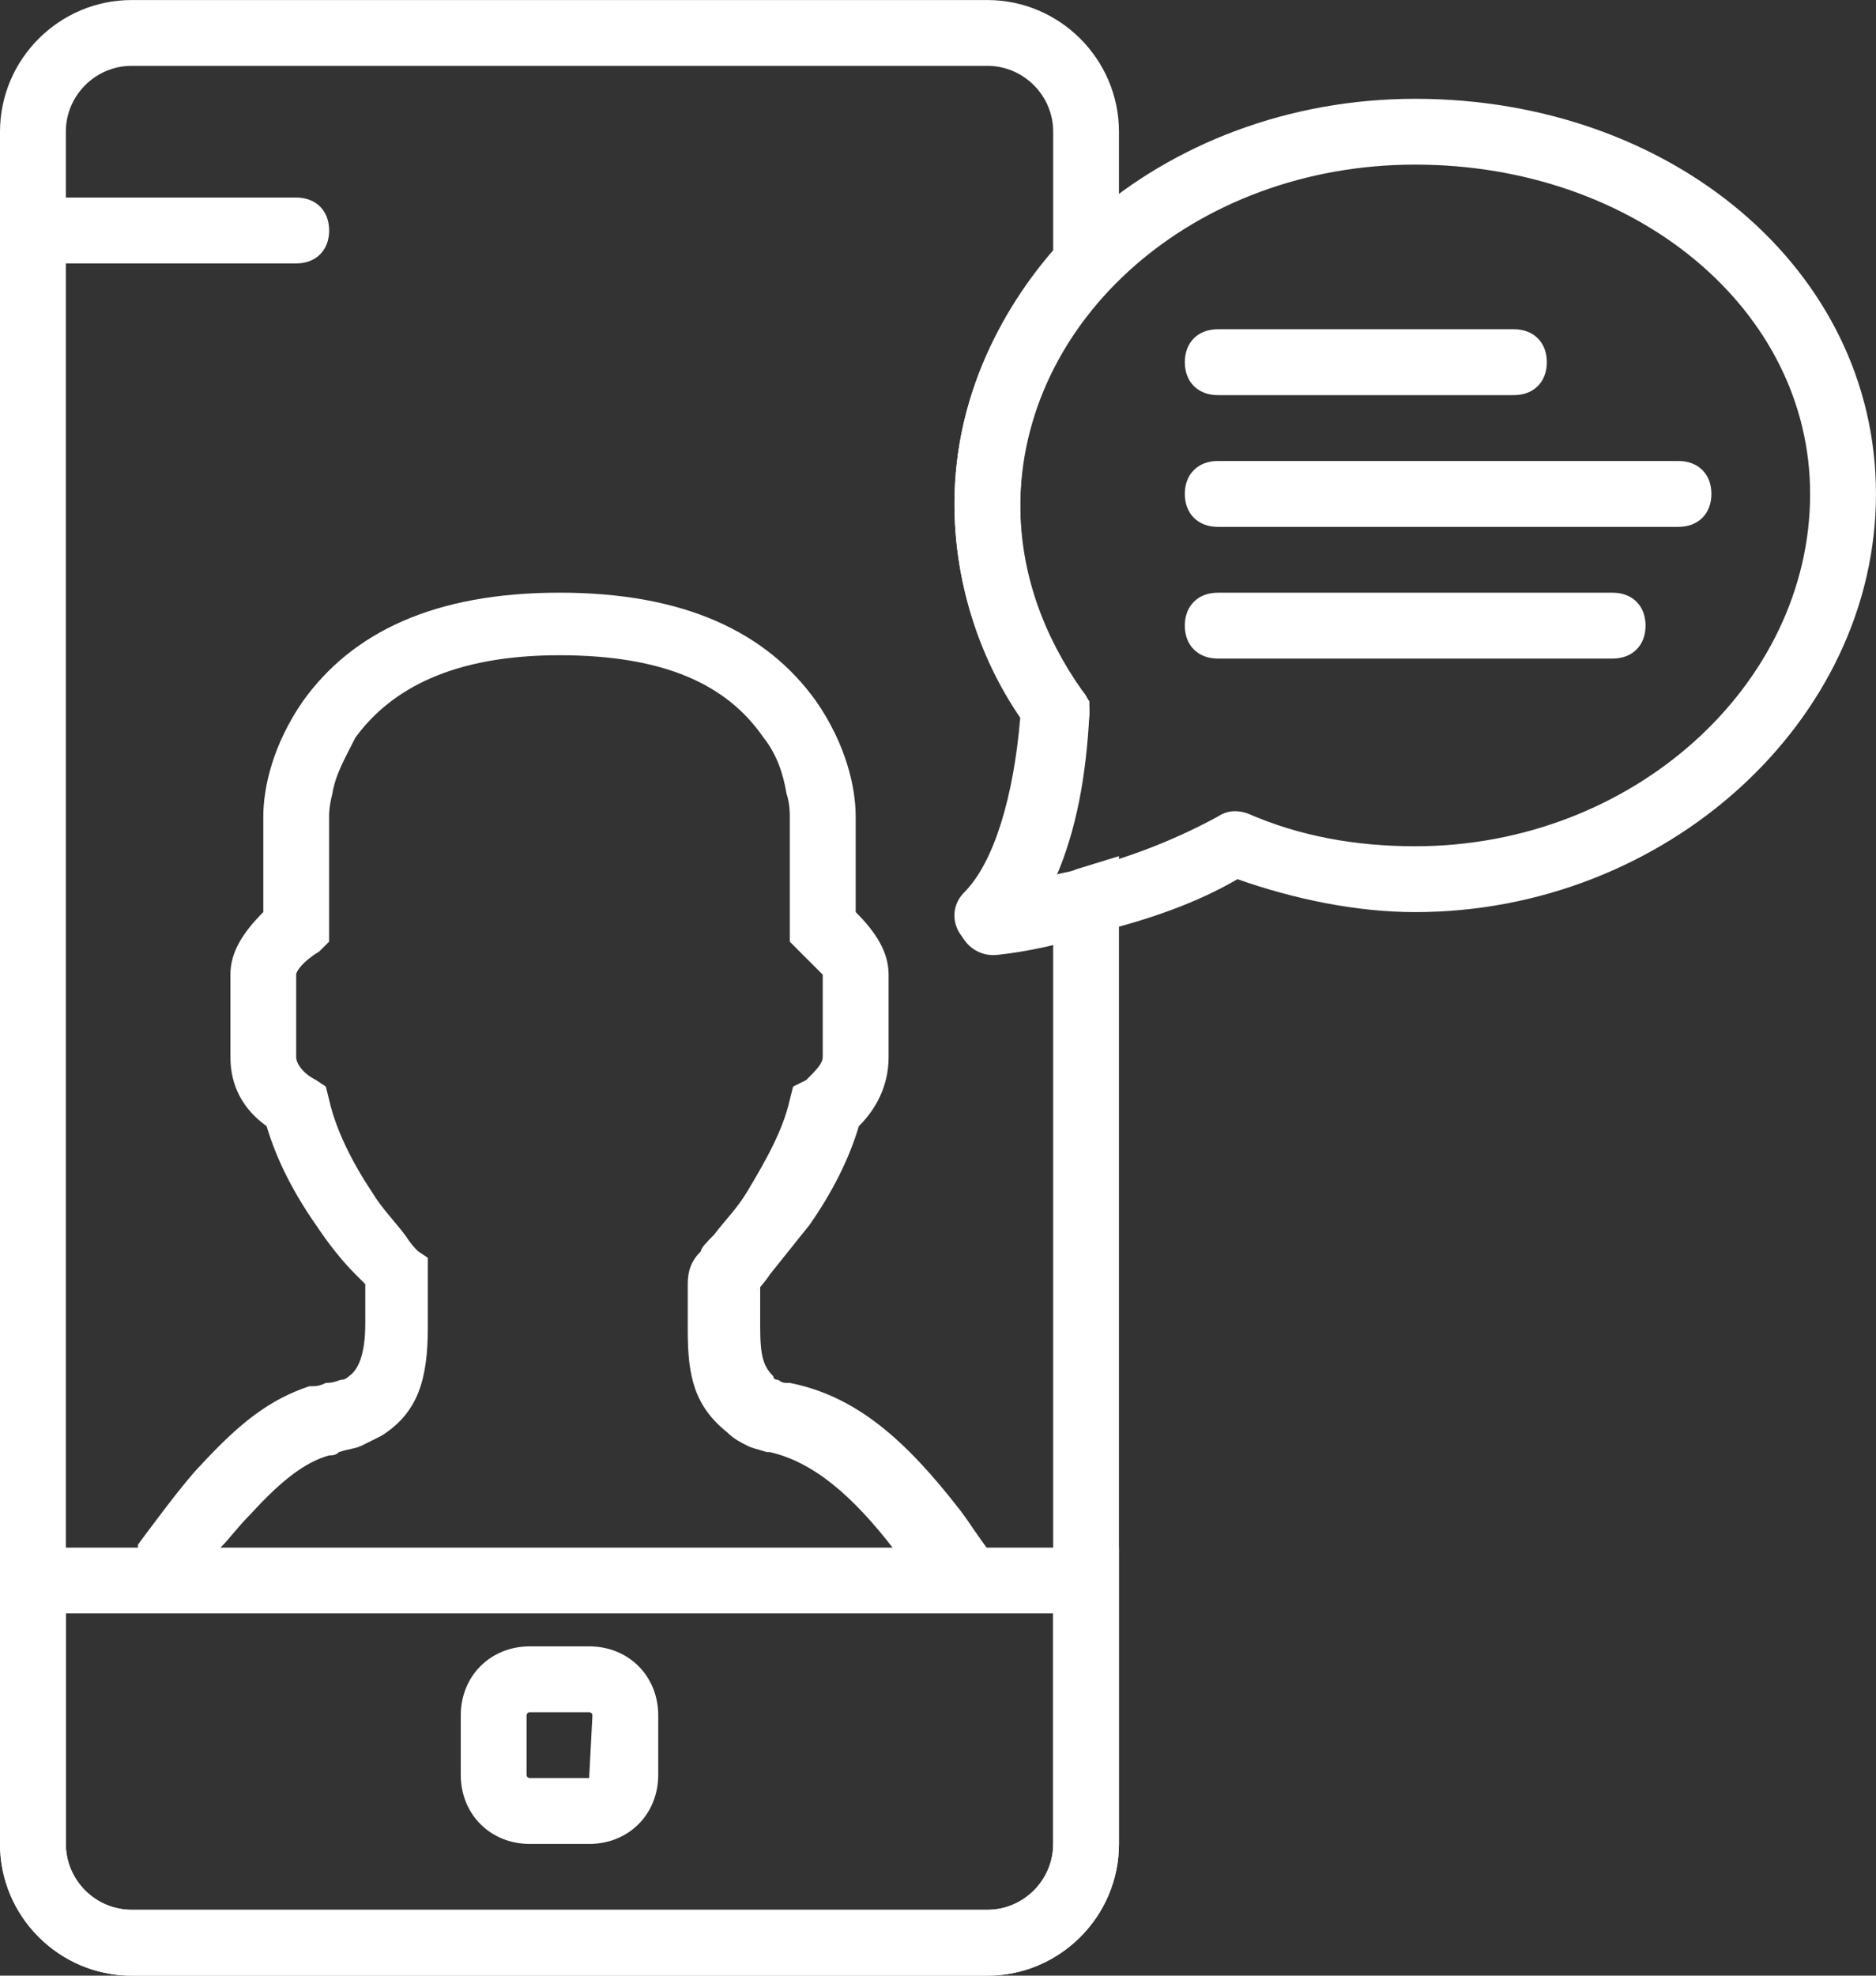 <?xml version="1.0" encoding="utf-8"?>
<!-- Generator: Adobe Illustrator 16.0.4, SVG Export Plug-In . SVG Version: 6.00 Build 0)  -->
<!DOCTYPE svg PUBLIC "-//W3C//DTD SVG 1.1//EN" "http://www.w3.org/Graphics/SVG/1.1/DTD/svg11.dtd">
<svg version="1.1" xmlns="http://www.w3.org/2000/svg" xmlns:xlink="http://www.w3.org/1999/xlink" x="0px" y="0px"
	 width="53.187px" height="55.985px" viewBox="614.354 365.074 53.187 55.985"
	 enable-background="new 614.354 365.074 53.187 55.985" xml:space="preserve">
<rect x="614.354" y="365.074" width="53.187" height="55.985" fill="#333333" stroke="none"/>
<g id="Layer_1">
	<g>
		<g transform="translate(-961, -1910)"> 
			<g transform="translate(961, 1910)">
				<path fill="#fff" d="M641.787,390.455c-0.654,0.653-0.094,1.772,0.84,1.679c0.84-0.093,1.772-0.28,2.893-0.653
					c1.492-0.374,2.799-0.84,3.918-1.493c1.587,0.56,3.359,0.933,5.039,0.933c7.092,0,13.063-5.411,13.063-11.85
					c0-6.345-5.785-11.197-13.063-11.197c-7.185,0-13.062,5.132-13.062,11.477c0,2.146,0.652,4.292,1.959,6.065
					C643.187,387.748,642.627,389.521,641.787,390.455z M645.239,385.322c0-0.186,0-0.466-0.187-0.653
					c-1.213-1.586-1.773-3.359-1.773-5.225c0-5.319,4.945-9.705,11.197-9.705s11.197,4.106,11.197,9.332
					c0,5.411-5.039,9.984-11.197,9.984c-1.68,0-3.266-0.28-4.758-0.933c-0.281-0.093-0.561-0.093-0.84,0.093
					c-1.027,0.56-2.334,1.12-3.826,1.493c-0.279,0.093-0.467,0.093-0.746,0.187C644.866,388.588,645.146,387.095,645.239,385.322z"
					/>
				<path fill="#fff" d="M631.057,415.461h-1.68c0,0-0.094,0-0.094-0.094v-1.68c0,0,0-0.092,0.094-0.092h1.68
					c0,0,0.093,0,0.093,0.092L631.057,415.461C631.149,415.461,631.149,415.461,631.057,415.461z M631.057,417.327
					c1.119,0,1.959-0.839,1.959-1.96v-1.68c0-1.119-0.84-1.959-1.959-1.959h-1.68c-1.12,0-1.96,0.84-1.96,1.959v1.68
					c0,1.121,0.84,1.96,1.96,1.96H631.057z"/>
				<path fill="#fff" d="M615.287,372.539h7.465c0.56,0,0.934-0.373,0.934-0.933s-0.374-0.934-0.934-0.934h-7.465
					c-0.56,0-0.934,0.374-0.934,0.934S614.728,372.539,615.287,372.539z"/>
				<path fill="#fff" d="M614.354,408.93v8.397c0,2.054,1.68,3.732,3.732,3.732h24.261c2.053,0,3.731-1.679,3.731-3.732v-8.397
					H614.354z M644.213,410.795v6.532c0,1.026-0.84,1.866-1.866,1.866h-24.261c-1.026,0-1.865-0.84-1.865-1.866v-6.532H644.213z"/>
				<path fill="#fff" d="M639.547,395.026v-2.333c0-0.653-0.373-1.213-0.933-1.773v-2.706c0-0.839-0.28-2.053-1.12-3.266
					c-1.399-1.959-3.732-3.079-7.277-3.079c-3.546,0-5.879,1.12-7.278,3.079c-0.84,1.213-1.12,2.427-1.12,3.266v2.706
					c-0.56,0.561-0.933,1.12-0.933,1.773v2.333c0,0.84,0.373,1.493,1.026,1.96c0.279,0.933,0.746,1.865,1.399,2.799
					c0.374,0.561,0.747,1.026,1.12,1.4c0.094,0.093,0.187,0.186,0.279,0.279c0,0.094,0,0.186,0,0.373c0,0.373,0,0.561,0,0.746
					c0,0.84-0.186,1.307-0.467,1.493c0,0-0.093,0.094-0.186,0.094c-0.094,0-0.188,0.093-0.467,0.093
					c-0.188,0.094-0.28,0.094-0.467,0.094c-1.119,0.373-1.959,1.025-3.079,2.238c-0.466,0.467-1.493,1.867-1.772,2.24
					c-0.094,0.094,0.467,1.867,0.467,1.867h24.819l-1.026-1.494c-0.561-0.746-0.653-0.933-0.933-1.307
					c-1.587-2.053-2.986-3.266-4.853-3.639c-0.094,0-0.094,0-0.094,0c-0.186,0-0.186-0.093-0.279-0.093c0,0-0.094,0-0.094-0.094
					c-0.279-0.28-0.373-0.56-0.373-1.399c0-0.094,0-0.188,0-0.279c0-0.094,0-0.28,0-0.28c0-0.094,0-0.187,0-0.28
					c0-0.188,0-0.279,0-0.373c0,0.094,0,0.094-0.187,0.279c0.094-0.094,0.28-0.279,0.466-0.559c0.374-0.467,0.747-0.934,1.121-1.4
					c0.652-0.934,1.119-1.866,1.399-2.799C639.174,396.52,639.547,395.866,639.547,395.026z M620.605,408.93
					c0.28-0.279,0.467-0.561,0.84-0.934c0.934-1.026,1.586-1.492,2.24-1.68c0.093,0,0.186,0,0.279-0.093
					c0.279-0.094,0.467-0.094,0.653-0.187c0.187-0.094,0.373-0.188,0.56-0.28c1.026-0.653,1.307-1.586,1.307-3.079
					c0-0.279,0-0.467,0-0.934c0-0.373,0-0.466,0-0.652v-0.373l-0.28-0.188c-0.093-0.094-0.187-0.186-0.373-0.467
					c-0.28-0.373-0.653-0.746-0.934-1.213c-0.56-0.84-1.026-1.772-1.212-2.612l-0.094-0.373l-0.28-0.187
					c-0.373-0.187-0.56-0.466-0.56-0.653v-2.333c0-0.094,0.187-0.374,0.652-0.653l0.281-0.28v-3.545c0-0.093,0-0.28,0.093-0.653
					c0.093-0.56,0.373-1.026,0.653-1.586c1.026-1.4,2.799-2.333,5.785-2.333c2.985,0,4.758,0.839,5.785,2.333
					c0.373,0.466,0.56,1.026,0.652,1.586c0.094,0.28,0.094,0.56,0.094,0.653v3.08v0.466l0.279,0.28
					c0.374,0.373,0.654,0.653,0.654,0.653v2.333c0,0.187-0.188,0.374-0.467,0.653l-0.373,0.187l-0.094,0.373
					c-0.187,0.84-0.653,1.68-1.213,2.612c-0.28,0.467-0.653,0.84-0.934,1.213c-0.186,0.188-0.373,0.373-0.373,0.467
					c-0.279,0.28-0.373,0.561-0.373,0.934c0,0.187,0,0.373,0,0.653c0,0.093,0,0.187,0,0.28c0,0.092,0,0.279,0,0.279
					c0,0.094,0,0.094,0,0.094c0,1.306,0.187,2.146,1.119,2.893c0.188,0.186,0.374,0.279,0.561,0.373
					c0.187,0.093,0.28,0.093,0.56,0.187c0.093,0,0.093,0,0.093,0c1.214,0.28,2.334,1.212,3.547,2.8h-19.129V408.93z"/>
				<path fill="#fff" d="M645.239,385.322v-0.373l-0.187-0.28c-1.12-1.586-1.773-3.359-1.773-5.319
					c0-2.332,0.934-4.479,2.52-6.251l0.279-0.187v-4.105c0-2.053-1.679-3.732-3.731-3.732h-24.261c-2.053,0-3.732,1.679-3.732,3.732
					v48.521c0,2.054,1.68,3.732,3.732,3.732h24.261c2.053,0,3.731-1.679,3.731-3.732v-27.993l-1.212,0.373
					c-0.187,0.093-0.467,0.093-0.653,0.187C644.773,388.588,645.053,387.095,645.239,385.322z M643.093,391.76L643.093,391.76
					L643.093,391.76z M644.213,417.327c0,1.026-0.84,1.866-1.866,1.866h-24.261c-1.026,0-1.865-0.84-1.865-1.866v-48.521
					c0-1.026,0.839-1.866,1.865-1.866h24.261c1.026,0,1.866,0.84,1.866,1.866v3.359c-1.773,2.052-2.799,4.572-2.799,7.184
					c0,2.146,0.652,4.292,1.865,6.065c-0.187,2.239-0.746,4.105-1.586,4.945c-0.653,0.653-0.093,1.773,0.934,1.586
					c0.466-0.094,1.026-0.187,1.586-0.28V417.327z"/>
				<path fill="#fff" d="M648.879,376.271h8.396c0.561,0,0.934-0.373,0.934-0.933c0-0.56-0.373-0.934-0.934-0.934h-8.396
					c-0.561,0-0.934,0.374-0.934,0.934C647.945,375.898,648.318,376.271,648.879,376.271z"/>
				<path fill="#fff" d="M648.879,383.736h11.196c0.56,0,0.933-0.373,0.933-0.933c0-0.56-0.373-0.933-0.933-0.933h-11.196
					c-0.561,0-0.934,0.374-0.934,0.933C647.945,383.363,648.318,383.736,648.879,383.736z"/>
				<path fill="#fff" d="M648.879,380.004h13.062c0.561,0,0.934-0.374,0.934-0.933c0-0.561-0.373-0.933-0.934-0.933h-13.062
					c-0.561,0-0.934,0.373-0.934,0.933C647.945,379.63,648.318,380.004,648.879,380.004z"/>
			</g>
		</g>
	</g>
</g>
<g id="Capa_1">
</g>
</svg>
